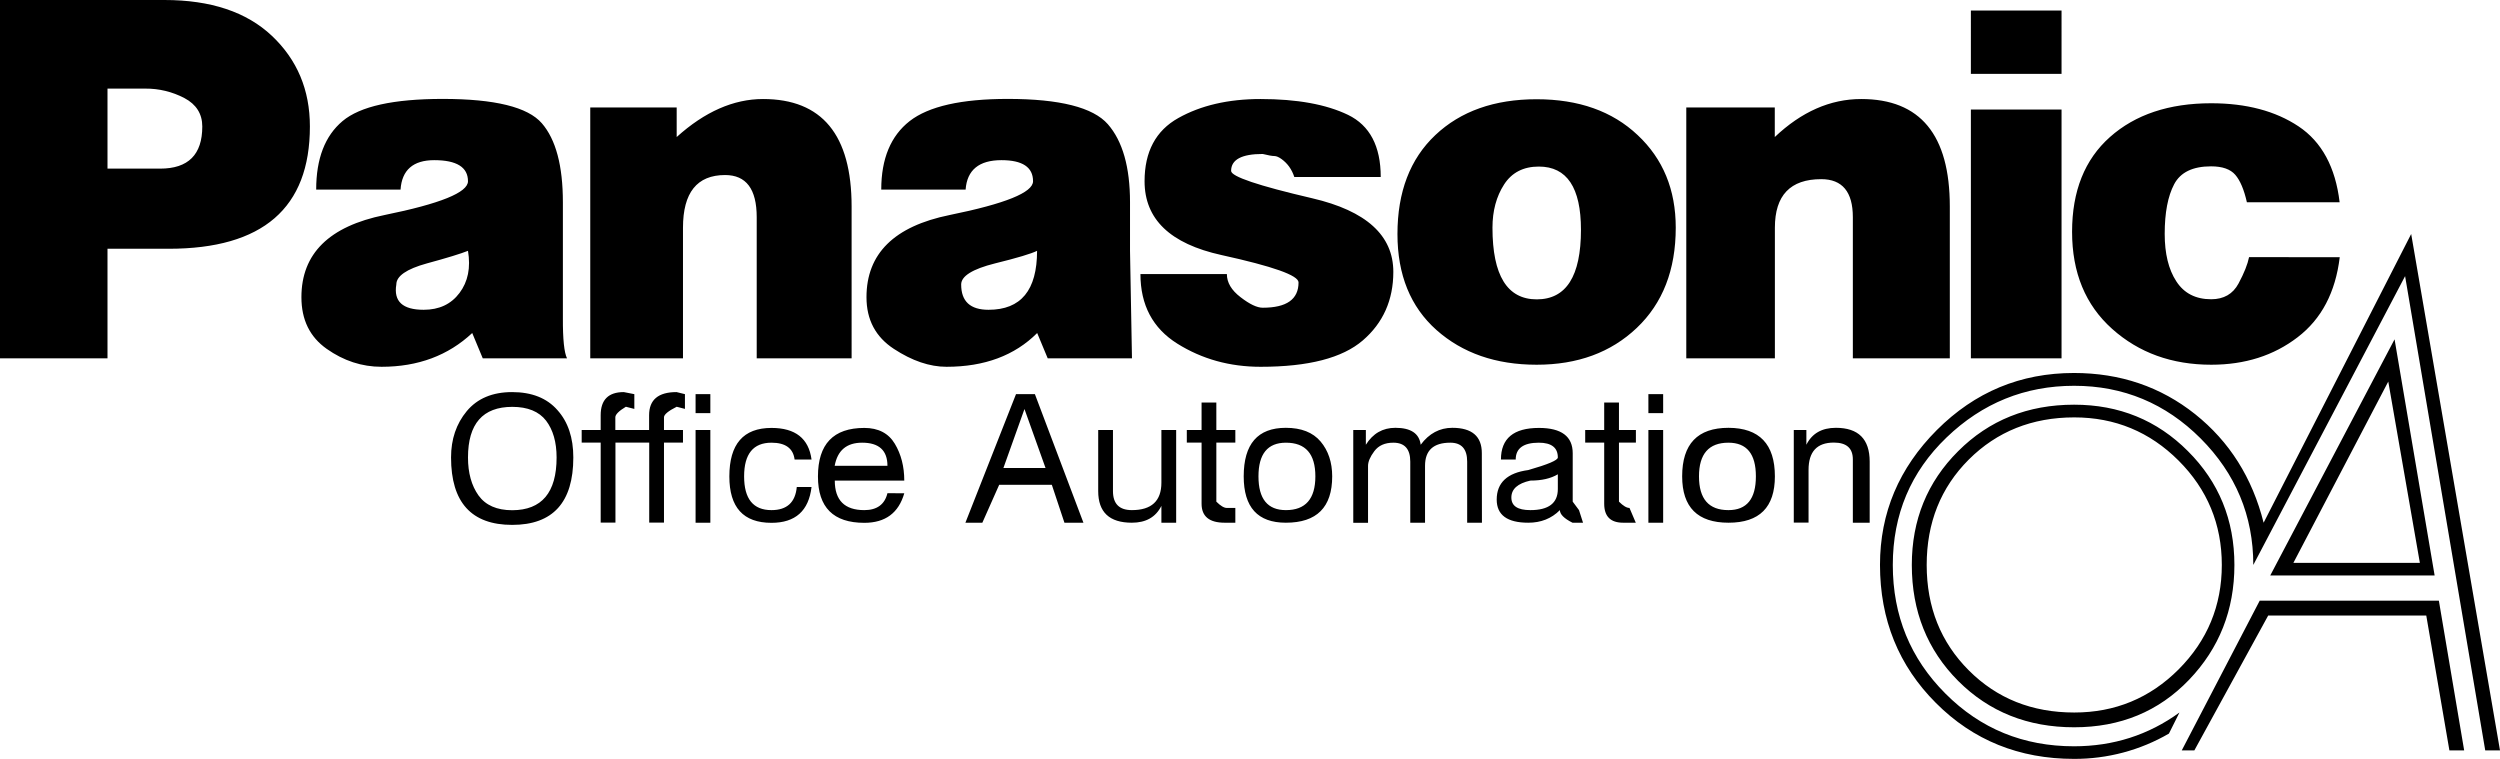 <?xml version="1.0" encoding="utf-8"?>
<!-- Generator: Adobe Illustrator 27.0.0, SVG Export Plug-In . SVG Version: 6.00 Build 0)  -->
<svg version="1.1" id="Layer_1" xmlns="http://www.w3.org/2000/svg" xmlns:xlink="http://www.w3.org/1999/xlink" x="0px" y="0px"
	 viewBox="0 0 2302.4 698.9" style="enable-background:new 0 0 2302.4 698.9;" xml:space="preserve">
<style type="text/css">
	.st0{fill-rule:evenodd;clip-rule:evenodd;}
</style>
<g>
	<path class="st0" d="M99,155.3h48.5c25.9,0,38.8-12.9,38.8-38.8c0-11.6-5.5-20.4-16.5-26.2c-11.1-5.8-23.4-8.8-35.9-8.7H99V155.3
		L99,155.3z M99,330H0V0h151.4c42.7,0,75.7,11,99,33c23.3,22,35,49.8,35,83.5c0,75.1-43.4,112.6-130.1,112.6H99V330L99,330z
		 M522.2,330h-77.6l-9.7-23.3c-22.1,20.7-49.9,31.1-83.5,31.1c-18.1,0-34.9-5.5-50.5-16.5c-15.6-11-23.3-26.8-23.3-47.6
		c0-40.1,25.5-65.3,76.7-75.7c51.1-10.4,76.7-20.7,76.7-31.1c0-12.9-10.4-19.4-31.1-19.4c-19.4,0-29.8,9.1-31,27.1h-77.7
		c0-28.5,8.1-49.5,24.3-63.1c16.2-13.6,46.9-20.4,92.3-20.4c47.9,0,78.3,7.5,91.2,22.4c12.9,14.9,19.4,39.1,19.4,72.8v106.7
		C518.3,312.5,519.6,324.8,522.2,330L522.2,330z M431,231c-6.5,2.6-19.1,6.5-37.9,11.6c-18.8,5.2-28.1,11.7-28.1,19.4
		c-2.6,15.6,5.8,23.3,25.2,23.3c14.2,0,25.2-5.1,33-15.5S433.6,246.6,431,231z M528,421.3c0,41.4-18.8,62.1-56.3,62.1
		c-37.5,0-56.3-20.7-56.3-62.1c0-16.8,4.8-31,14.5-42.7c9.7-11.6,23.6-17.5,41.7-17.5c18.1,0,32,5.5,41.7,16.5
		C523.2,388.6,528,403.2,528,421.3L528,421.3z M512.6,421.3c0-14.2-3.3-25.5-9.7-33.9c-6.5-8.4-16.9-12.7-31.1-12.7
		c-27.2,0-40.8,15.6-40.8,46.6c0,14.2,3.2,25.9,9.7,35c6.5,9,16.8,13.6,31.1,13.6C498.9,469.8,512.6,453.7,512.6,421.3z
		 M630.9,376.6l-7.7-2c-7.8,3.9-11.7,7.2-11.7,9.7V396H629v11.6h-17.5v73.7h-13.6v-73.7h-31.1v73.7h-13.6v-73.7h-17.5V396h17.5
		v-13.6c0-14.2,7.1-21.3,21.3-21.3l9.7,1.9v13.6l-7.8-2c-6.5,3.9-9.7,7.2-9.7,9.7V396h31.1v-13.6c0-14.2,8.4-21.3,25.3-21.3l7.7,1.9
		V376.6L630.9,376.6z M784.3,330h-87.4V200c0-25.9-9.7-38.8-29.1-38.8c-25.9,0-38.8,16.2-38.8,48.5V330h-85.4V99h79.6v27.2
		c25.8-23.3,52.4-35,79.5-35c54.4,0,81.6,33,81.6,99V330L784.3,330z M654.2,380.5h-13.6V363h13.6V380.5z M654.2,481.4h-13.6V396
		h13.6V481.4z M747.4,448.5c-2.6,22-14.9,33-36.9,33c-25.9,0-38.8-14.2-38.8-42.7c0-29.8,12.9-44.7,38.8-44.7
		c22,0,34.3,9.7,36.9,29.1h-15.6c-1.3-10.3-8.4-15.5-21.3-15.5c-16.8,0-25.2,10.4-25.2,31c0,20.8,8.4,31.1,25.2,31.1
		c14.2,0,22-7.1,23.3-21.3L747.4,448.5L747.4,448.5L747.4,448.5z M832.8,454.3c-5.2,18.1-17.4,27.2-36.8,27.2
		c-28.5,0-42.7-14.2-42.7-42.7c0-29.8,14.2-44.7,42.7-44.7c12.9,0,22.3,4.9,28.1,14.6c5.8,9.7,8.7,21,8.7,33.9h-64
		c0,18.1,9,27.2,27.2,27.2c11.6,0,18.8-5.2,21.3-15.6L832.8,454.3L832.8,454.3z M817.3,429c0-14.2-7.8-21.3-23.3-21.3
		c-14.3,0-22.7,7.1-25.3,21.3H817.3z M1042.5,330h-77.6l-9.7-23.3c-20.7,20.7-48.5,31.1-83.5,31.1c-15.6,0-31.7-5.5-48.5-16.5
		c-16.8-11-25.2-26.8-25.2-47.6c0-40.1,25.5-65.3,76.7-75.7c51.1-10.4,76.7-20.7,76.7-31.1c0-12.9-9.7-19.4-29.1-19.4
		c-20.7,0-31.7,9.1-33,27.1h-77.7c0-28.5,8.8-49.5,26.2-63.1c17.5-13.6,47.6-20.4,90.3-20.4c47.9,0,78.6,7.8,92.2,23.3
		c13.6,15.6,20.4,39.5,20.4,71.8V231L1042.5,330L1042.5,330z M955.1,231c-5.2,2.6-18.1,6.5-38.8,11.6c-20.7,5.2-31.1,11.7-31.1,19.4
		c0,15.6,8.4,23.3,25.2,23.3C940.3,285.3,955.1,267.3,955.1,231z M997.8,481.4h-17.5l-11.6-34.9h-48.5l-15.5,34.9h-15.6L935.7,363
		h17.4L997.8,481.4L997.8,481.4z M962.9,431l-19.4-54.3L924.1,431H962.9z M1083.2,481.4h-13.6v-15.5c-5.2,10.4-14.3,15.5-27.2,15.5
		c-20.7,0-31-9.7-31-29.1V396h13.6v56.3c0,11.7,5.8,17.5,17.4,17.5c18.1,0,27.2-8.4,27.2-25.3v-48.5h13.6L1083.2,481.4L1083.2,481.4
		z M1283.2,250.4c0,25.9-9.4,47-28.1,63.1c-18.8,16.2-50.1,24.3-94.1,24.3c-28.5,0-54-7.1-76.7-21.3c-22.7-14.2-34-35.6-34-64.1
		h79.6c0,7.8,4.2,14.9,12.6,21.3c8.4,6.5,15.2,9.7,20.4,9.7c22,0,33-7.7,33-23.3c0-6.5-23.6-14.8-70.9-25.2
		c-47.3-10.4-70.9-33-70.9-68c0-27.1,10.3-46.6,31.1-58.2c20.7-11.6,45.9-17.5,75.7-17.5c33.6,0,60.5,4.9,80.6,14.6
		c20,9.7,30.1,28.8,30.1,57.2h-79.6c-1.1-3.4-2.7-6.7-4.8-9.6c-1.9-2.6-4.2-4.9-6.8-6.8c-2.6-1.9-4.9-2.9-6.8-2.9s-5.5-0.6-10.7-1.9
		c-19.4,0-29.1,5.2-29.1,15.6c0,5.2,24.9,13.6,74.7,25.2C1258.3,194.2,1283.2,216.8,1283.2,250.4L1283.2,250.4z M1137.6,481.4h-9.7
		c-14.2,0-21.3-5.8-21.3-17.5v-56.3h-13.6V396h13.6v-25.3h13.6V396h17.5v11.6h-17.5V462c3.9,3.9,7.1,5.8,9.7,5.8h7.8V481.4
		L1137.6,481.4z M1226.9,438.7c0,28.5-14.2,42.7-42.7,42.7c-25.9,0-38.8-14.2-38.8-42.7c0-29.8,12.9-44.7,38.8-44.7
		c14.2,0,24.9,4.2,32,12.6S1226.9,425.8,1226.9,438.7z M1211.4,438.7c0-20.7-9-31-27.1-31c-16.9,0-25.3,10.4-25.3,31
		c0,20.8,8.4,31.1,25.3,31.1C1202.3,469.8,1211.4,459.5,1211.4,438.7z M1364.8,481.4h-13.6v-56.3c0-11.6-5.2-17.4-15.5-17.4
		c-15.6,0-23.3,7.1-23.3,21.3v52.4h-13.6v-56.3c0-11.6-5.2-17.4-15.6-17.4c-7.8,0-13.6,2.6-17.5,7.8c-3.9,5.2-5.8,9.7-5.8,13.6v52.4
		h-13.6V396h11.6v13.6c6.5-10.4,15.5-15.6,27.2-15.6c14.2,0,22,5.2,23.3,15.6c7.7-10.4,17.5-15.6,29.1-15.6
		c18.1,0,27.2,7.8,27.2,23.3L1364.8,481.4L1364.8,481.4z M1543.3,209.7c0,38.8-12,69.6-35.9,92.3c-23.9,22.7-54.6,33.9-92.2,33.9
		c-37.6,0-68.3-10.7-92.3-32c-23.9-21.3-35.9-50.8-35.9-88.3c0-38.8,11.6-69.2,34.9-91.2c23.3-22,54.4-33,93.2-33
		c38.8,0,69.8,11,93.1,33C1531.6,146.3,1543.3,174.7,1543.3,209.7L1543.3,209.7z M1456,211.6c0-38.8-12.9-58.2-38.8-58.2
		c-14.2,0-24.9,5.5-32,16.5c-7.1,11-10.7,24.3-10.7,39.8c0,44,13.6,66,40.8,66C1442.4,275.7,1456,254.4,1456,211.6L1456,211.6z
		 M1457.9,481.4h-9.7c-7.8-3.9-11.6-7.8-11.6-11.6c-7.8,7.8-17.5,11.6-29.1,11.6c-19.4,0-29.1-7.1-29.1-21.3
		c0-15.5,9.7-24.6,29.1-27.2c18.1-5.2,27.2-9,27.2-11.6c0-9-5.8-13.6-17.5-13.6c-14.2,0-21.3,5.2-21.3,15.5h-13.6
		c0-19.4,11.6-29.1,35-29.1c20.7,0,31.1,7.8,31.1,23.3V462l5.8,7.8L1457.9,481.4L1457.9,481.4z M1434.7,450.4v-13.6
		c-6.5,3.9-14.9,5.8-25.3,5.8c-11.7,2.6-17.5,7.8-17.5,15.6c0,7.8,5.8,11.6,17.5,11.6C1426.2,469.8,1434.7,463.4,1434.7,450.4z
		 M1506.5,481.4h-11.6c-11.7,0-17.5-5.8-17.5-17.5v-56.3h-17.5V396h17.5v-25.3h13.6V396h15.6v11.6h-15.6V462
		c3.9,3.9,7.1,5.8,9.7,5.8L1506.5,481.4L1506.5,481.4z M1531.7,380.5h-13.6V363h13.6V380.5z M1531.7,481.4h-13.6V396h13.6V481.4z
		 M1634.6,438.7c0,28.5-14.2,42.7-42.7,42.7c-28.4,0-42.7-14.2-42.7-42.7c0-29.8,14.2-44.7,42.7-44.7
		C1620.3,394.1,1634.6,409,1634.6,438.7z M1795.7,330h-89.3V200c0-23.3-9.7-35-29.1-35c-28.5,0-42.7,14.9-42.7,44.7V330H1553V99
		h81.5v27.2c24.6-23.3,51.1-35,79.6-35c54.4,0,81.6,33,81.6,99V330L1795.7,330z M1617.1,438.7c0-20.7-8.4-31-25.3-31
		c-18.1,0-27.1,10.4-27.1,31c0,20.8,9,31.1,27.1,31.1C1608.7,469.8,1617.1,459.5,1617.1,438.7z M1721.9,481.4h-15.5v-58.3
		c0-10.3-5.8-15.5-17.5-15.5c-15.6,0-23.3,8.4-23.3,25.2v48.5H1652V396h11.6v13.6c5.2-10.4,14.2-15.6,27.2-15.6
		c20.7,0,31.1,10.4,31.1,31.1L1721.9,481.4L1721.9,481.4z M2302.4,691.1h-13.6L2215,254.3l-139.8,266c0-45.3-16.2-84.1-48.5-116.5
		c-32.3-32.3-71.2-48.5-116.5-48.5c-45.3,0-84.5,15.9-117.5,47.6c-33,31.7-49.5,70.9-49.5,117.5c0,46.6,16.2,86.1,48.5,118.4
		c32.3,32.4,71.8,48.5,118.4,48.5c36.2,0,68.6-10.4,97.1-31.1l-9.7,19.4c-26.5,15.4-56.7,23.4-87.4,23.3
		c-50.5,0-92.9-17.1-127.2-51.5c-34.3-34.3-51.5-76.7-51.5-127.2c0-47.9,17.5-89.2,52.4-124.2c35-35,77-52.5,126.2-52.5
		c42.7,0,79.9,12.7,111.6,37.9c31.7,25.3,52.7,58.6,63.1,100l135.9-265.9L2302.4,691.1L2302.4,691.1z M2057.8,520.3
		c0,41.4-13.9,76.7-41.8,105.8c-27.9,29.1-63.1,43.7-105.8,43.7c-42.7,0-78.3-14.2-106.8-42.7c-28.4-28.5-42.7-64.1-42.7-106.8
		c0-41.4,14.2-76.4,42.7-104.8c28.5-28.5,64.1-42.8,106.8-42.8c41.4,0,76.4,14.3,104.8,42.8C2043.5,443.9,2057.8,478.9,2057.8,520.3
		L2057.8,520.3z M2046.2,520.3c0-37.5-13.3-69.6-39.8-96.1c-26.5-26.5-58.6-39.8-96.1-39.8c-38.8,0-71.2,13-97.1,38.8
		c-25.9,25.9-38.8,58.3-38.8,97.1s12.9,71.2,38.8,97.1c25.9,25.9,58.2,38.8,97.1,38.8c37.5,0,69.6-13.2,96.1-39.7
		C2032.9,589.9,2046.2,557.8,2046.2,520.3z M1898.6,68h-83.5V9.7h83.5V68z M1898.6,330h-83.5V100.9h83.5V330L1898.6,330z
		 M2154.8,236.9c-3.9,32.3-16.8,56.9-38.8,73.7c-22,16.9-48.5,25.3-79.5,25.3c-36.3,0-66.7-11-91.3-33c-24.6-22-36.9-51.8-36.9-89.4
		c0-37.5,11.6-66.6,34.9-87.3c23.3-20.7,54.4-31.1,93.2-31.1c32.3,0,59.2,7.1,80.5,21.3c21.3,14.2,34,37.6,37.8,69.9h-85.4
		c-2.6-11.6-6.2-20.1-10.7-25.3c-4.5-5.2-11.9-7.8-22.3-7.8c-16.9,0-28.2,5.5-34,16.5c-5.8,11-8.7,26.2-8.7,45.7
		c0,18.1,3.5,32.7,10.7,43.7c7.1,11,17.8,16.5,32.1,16.5c11.6,0,20-4.8,25.2-14.5c5.2-9.7,8.4-17.8,9.7-24.3L2154.8,236.9
		L2154.8,236.9L2154.8,236.9z M2269.4,691.1h-13.6l-21.3-124.2h-145.6l-68,124.2h-11.6l71.8-137.9h165L2269.4,691.1L2269.4,691.1z
		 M2242.2,530h-151.4l114.5-217.5L2242.2,530l-13.6-11.6l-29.1-167l-87.4,167h116.5L2242.2,530L2242.2,530z"/>
</g>
</svg>
